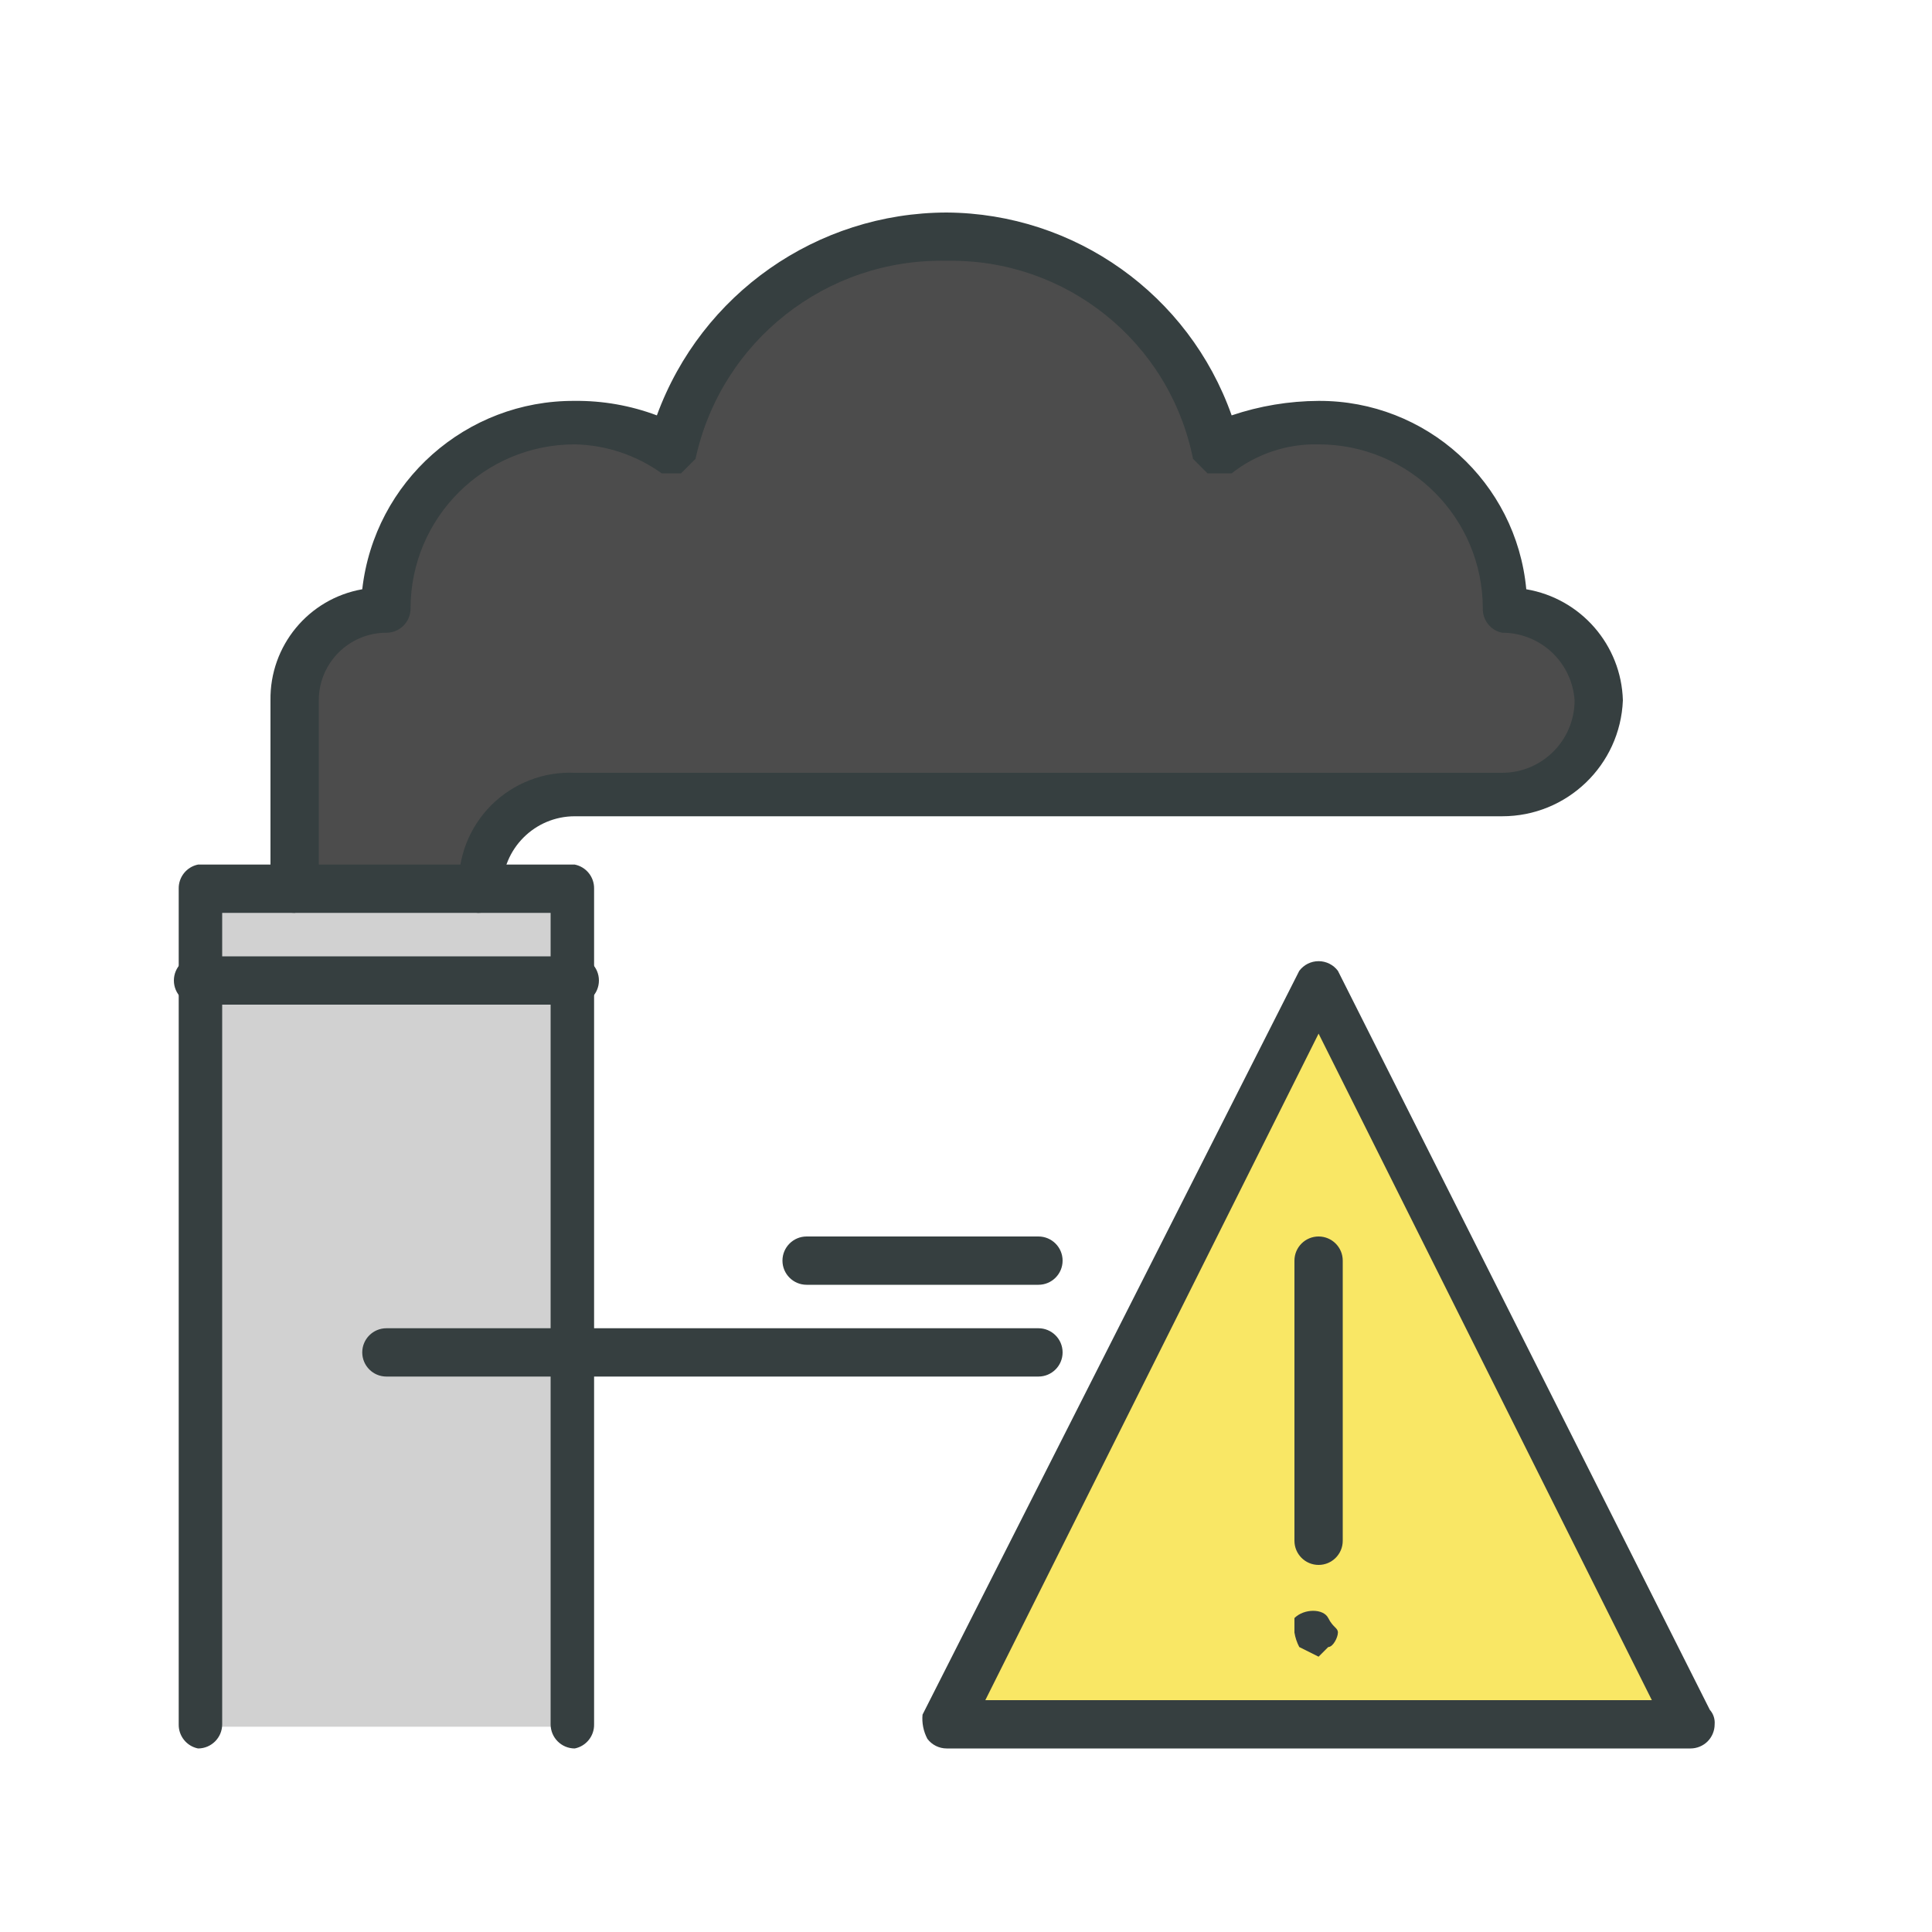 <?xml version="1.0" encoding="UTF-8"?>
<svg width="40px" height="40px" viewBox="0 0 40 40" version="1.1" xmlns="http://www.w3.org/2000/svg" xmlns:xlink="http://www.w3.org/1999/xlink">
    <!-- Generator: Sketch 60 (88103) - https://sketch.com -->
    <title>co2</title>
    <desc>Created with Sketch.</desc>
    <g id="co2" stroke="none" stroke-width="1" fill="none" fill-rule="evenodd">
        <g id="Nuevos_Iconos_Iberdrola-09" transform="translate(3.5, 3.5)" fill-rule="nonzero">
            <rect id="Rectangle" fill="#D1D1D1" x="0.6" y="14.9" width="7.7" height="17.35"></rect>
            <path d="M2.6,14.9 L2.6,11 C2.6,9.951 3.451,9.1 4.5,9.1 C4.5,6.946 6.246,5.2 8.4,5.2 C9.103,5.248 9.787,5.453 10.4,5.8 C11.01,3.171 13.352,1.311 16.05,1.311 C18.748,1.311 21.09,3.171 21.7,5.8 C22.343,5.438 23.063,5.232 23.8,5.2 C25.915,5.254 27.601,6.985 27.6,9.1 C28.667,9.099 29.547,9.935 29.6,11 C29.601,11.522 29.387,12.021 29.009,12.38 C28.63,12.739 28.121,12.927 27.6,12.9 L8.4,12.9 C7.295,12.9 6.4,13.795 6.4,14.9 L2.6,14.9 Z" id="Path" fill="#4C4C4C"></path>
            <polygon id="Path" fill="#F9E765" points="16.1 32.2 23.8 16.8 31.5 32.2"></polygon>
            <path d="M8.4,32.7 C8.124,32.7 7.9,32.476 7.9,32.2 L7.9,15.4 L1.1,15.4 L1.1,32.2 C1.1,32.476 0.876,32.7 0.6,32.7 C0.363,32.652 0.195,32.441 0.2,32.2 L0.2,14.9 C0.195,14.659 0.363,14.448 0.6,14.4 L8.4,14.4 C8.637,14.448 8.805,14.659 8.8,14.9 L8.8,32.2 C8.805,32.441 8.637,32.652 8.4,32.7 Z" id="Path" fill="#363F40"></path>
            <path d="M8.4,17.3 L0.6,17.3 C0.324,17.3 0.1,17.076 0.1,16.8 C0.1,16.524 0.324,16.3 0.6,16.3 L8.4,16.3 C8.676,16.3 8.9,16.524 8.9,16.8 C8.9,17.076 8.676,17.3 8.4,17.3 L8.4,17.3 Z" id="Path" fill="#363F40"></path>
            <path d="M18,25 L4.5,25 C4.224,25 4,24.776 4,24.5 C4,24.224 4.224,24 4.5,24 L18,24 C18.276,24 18.5,24.224 18.5,24.5 C18.5,24.776 18.276,25 18,25 Z" id="Path" fill="#363F40"></path>
            <path d="M31.5,32.7 L16.1,32.7 C15.943,32.7 15.794,32.626 15.7,32.5 C15.619,32.346 15.584,32.173 15.6,32 L23.4,16.6 C23.494,16.474 23.643,16.4 23.8,16.4 C23.957,16.4 24.106,16.474 24.2,16.6 L31.9,31.9 C31.973,31.982 32.009,32.091 32,32.2 C32,32.333 31.947,32.46 31.854,32.554 C31.76,32.647 31.633,32.7 31.5,32.7 Z M16.9,31.7 L30.7,31.7 L23.8,17.9 L16.9,31.7 Z" id="Shape" fill="#363F40"></path>
            <path d="M23.8,28.9 C23.524,28.9 23.3,28.676 23.3,28.4 L23.3,22.6 C23.3,22.324 23.524,22.1 23.8,22.1 C24.076,22.1 24.3,22.324 24.3,22.6 L24.3,28.4 C24.3,28.676 24.076,28.9 23.8,28.9 Z" id="Path" fill="#363F40"></path>
            <path d="M23.8,30.8 L23.4,30.6 C23.351,30.506 23.317,30.405 23.3,30.3 L23.3,30 C23.5,29.8 23.9,29.8 24,30 C24.1,30.2 24.2,30.2 24.2,30.3 C24.2,30.4 24.1,30.6 24,30.6 L23.8,30.8 Z" id="Path" fill="#363F40"></path>
            <path d="M18,23.1 L13.2,23.1 C12.924,23.1 12.7,22.876 12.7,22.6 C12.7,22.324 12.924,22.1 13.2,22.1 L18,22.1 C18.276,22.1 18.5,22.324 18.5,22.6 C18.5,22.876 18.276,23.1 18,23.1 Z" id="Path" fill="#363F40"></path>
            <path d="M6.4,15.4 C6.2,15.4 6,15.1 6,14.9 C5.971,14.255 6.215,13.628 6.671,13.171 C7.128,12.715 7.755,12.471 8.4,12.5 L27.6,12.5 C28.428,12.5 29.1,11.828 29.1,11 C29.047,10.211 28.391,9.598 27.6,9.6 C27.363,9.552 27.195,9.341 27.2,9.1 C27.2,7.222 25.678,5.7 23.8,5.7 C23.148,5.684 22.512,5.897 22,6.3 L21.5,6.3 L21.2,6 C20.716,3.579 18.568,1.852 16.1,1.9 C13.608,1.844 11.427,3.564 10.9,6 L10.6,6.3 L10.2,6.3 C9.674,5.923 9.047,5.713 8.4,5.7 C6.522,5.7 5,7.222 5,9.1 C5,9.376 4.776,9.6 4.5,9.6 C3.727,9.6 3.1,10.227 3.1,11 L3.1,14.9 C3.06,15.158 2.858,15.36 2.6,15.4 C2.324,15.4 2.1,15.176 2.1,14.9 L2.1,11 C2.083,9.871 2.888,8.896 4,8.7 C4.255,6.467 6.153,4.785 8.4,4.8 C8.98,4.794 9.557,4.896 10.1,5.1 C11.022,2.581 13.417,0.904 16.1,0.9 C18.755,0.917 21.115,2.597 22,5.1 C22.58,4.904 23.188,4.803 23.8,4.8 C26.027,4.79 27.893,6.483 28.1,8.7 C29.23,8.891 30.068,9.854 30.1,11 C30.046,12.342 28.943,13.401 27.6,13.4 L8.4,13.4 C7.572,13.4 6.9,14.072 6.9,14.9 C6.9,15.176 6.676,15.4 6.4,15.4 Z" id="Path" fill="#363F40"></path>
        </g>
    </g>
</svg>
